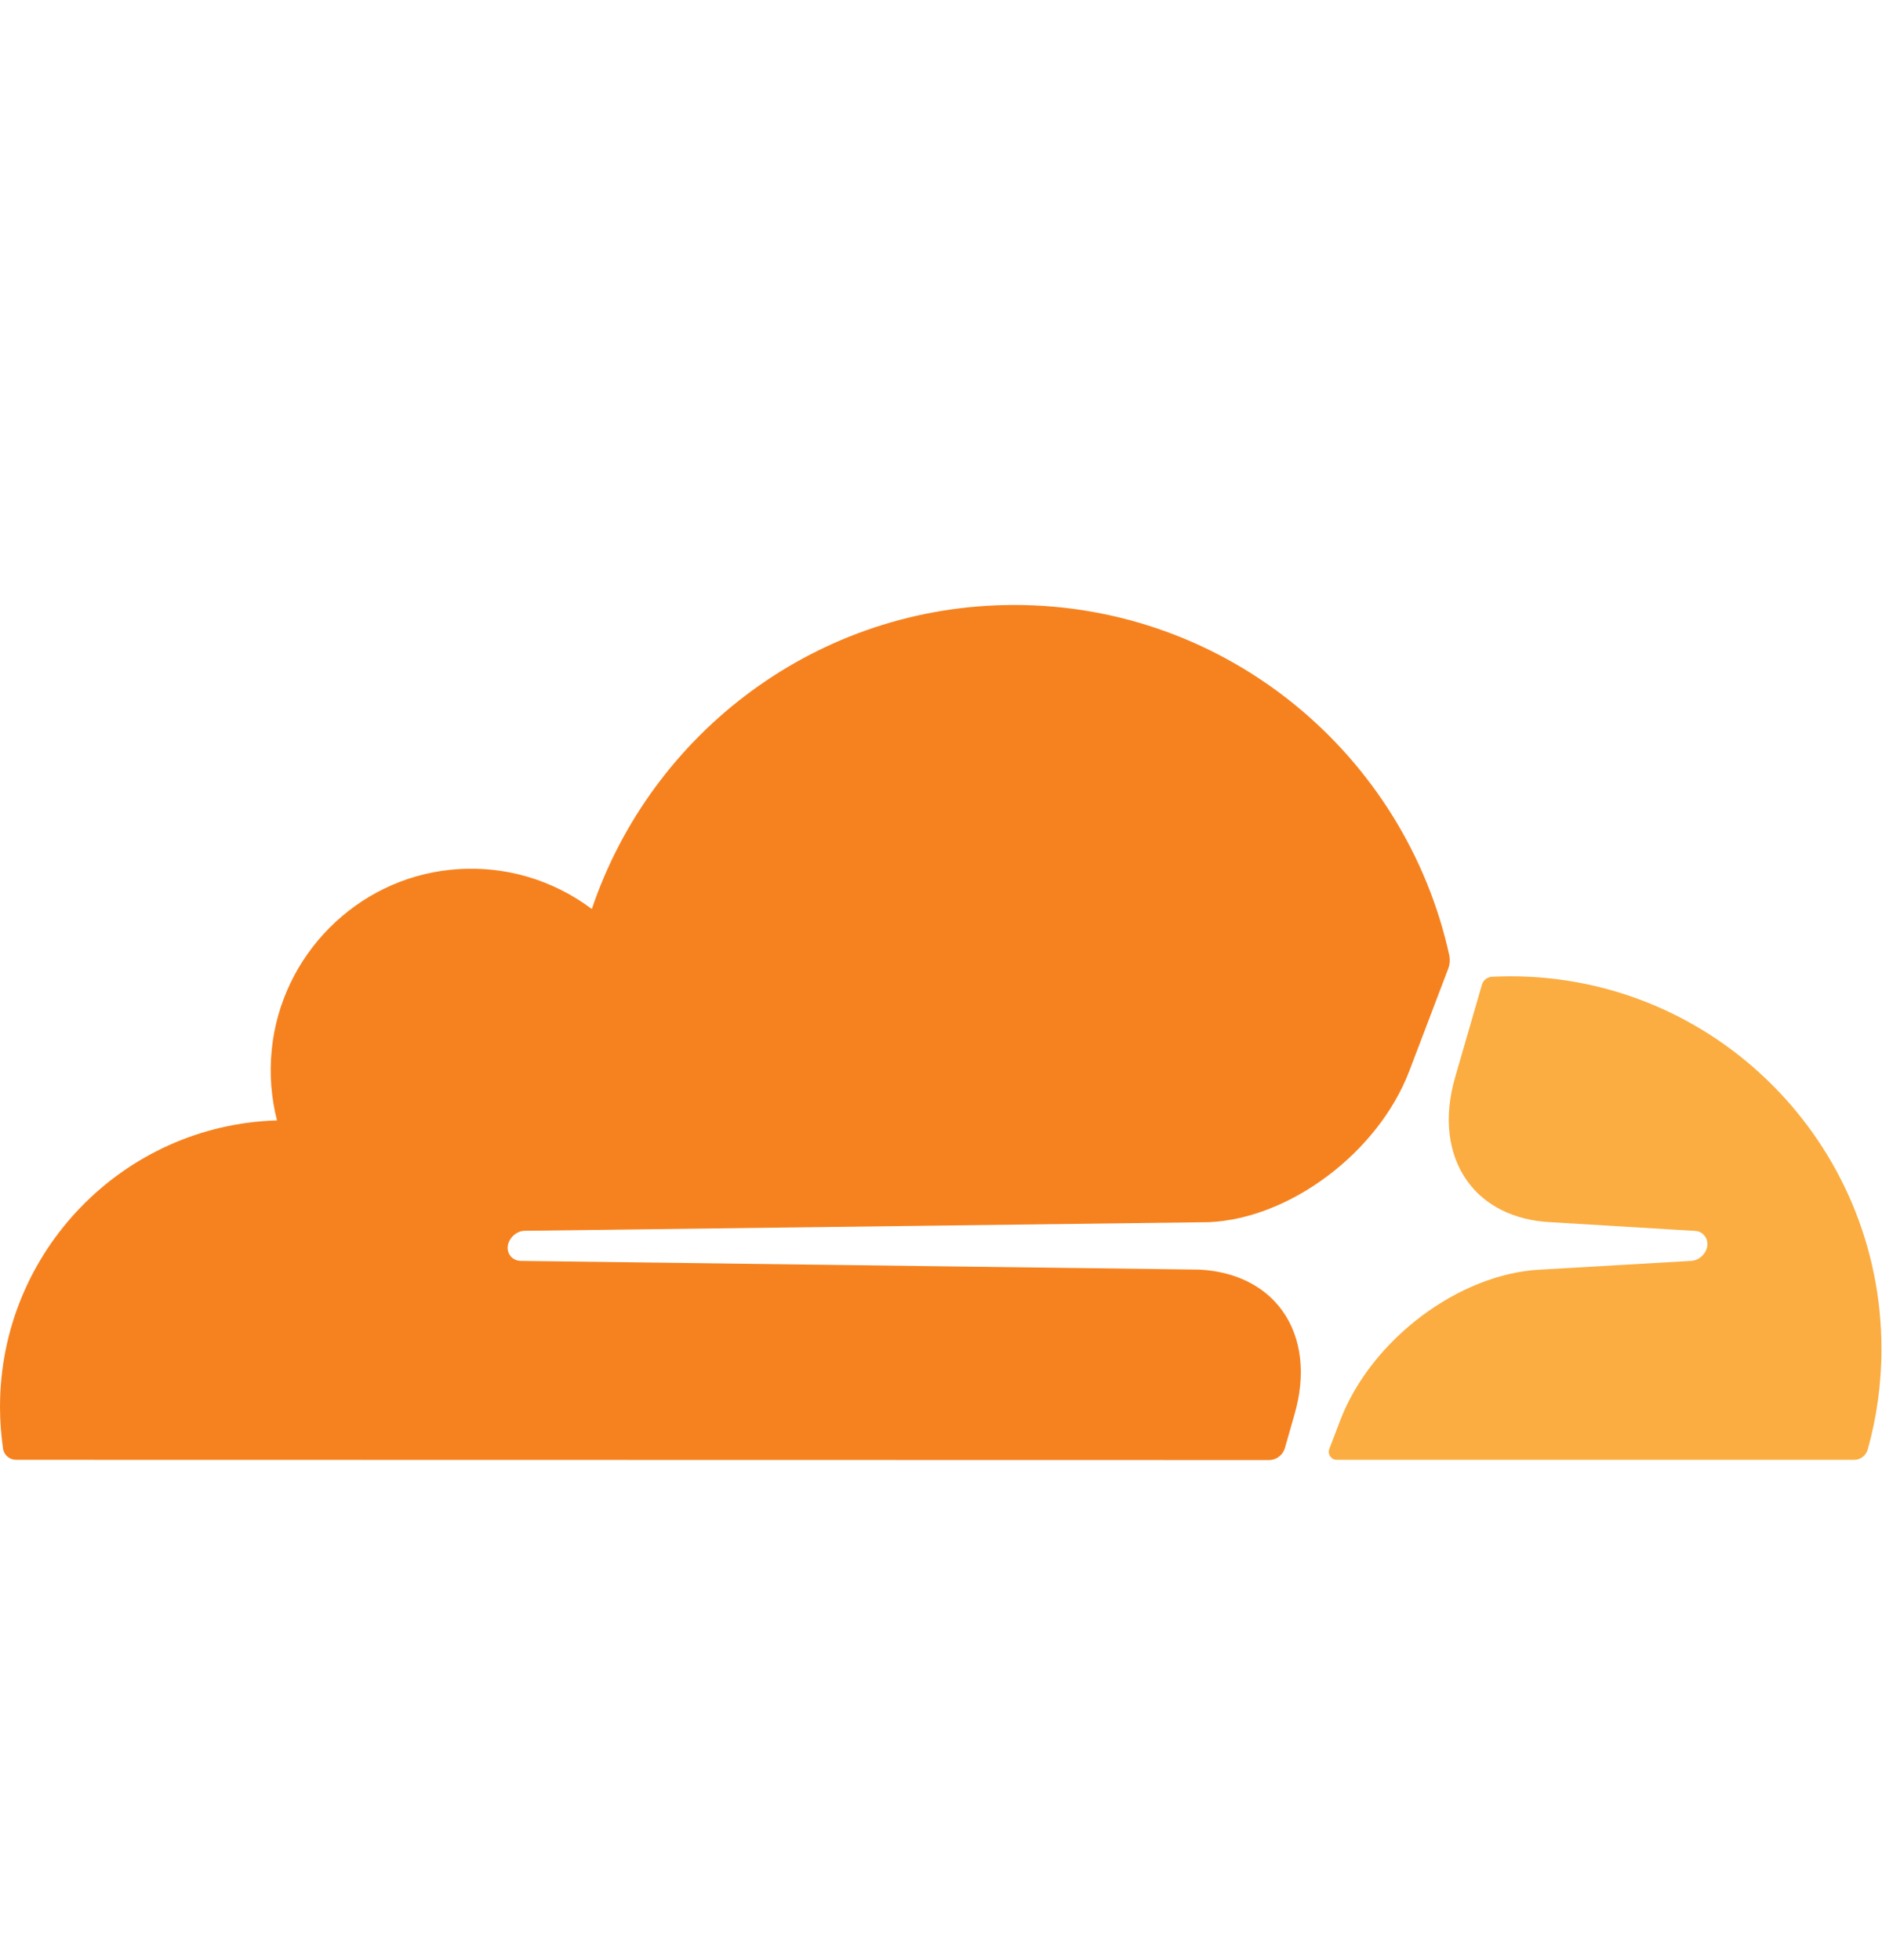 <svg width="24" height="25" viewBox="0 0 24 25" fill="none" xmlns="http://www.w3.org/2000/svg">
<path d="M16.386 18.467L16.508 18.04C16.655 17.534 16.6 17.062 16.354 16.719C16.128 16.402 15.752 16.216 15.294 16.193L6.638 16.082C6.58 16.079 6.531 16.053 6.502 16.009C6.473 15.966 6.465 15.908 6.485 15.852C6.514 15.768 6.598 15.701 6.685 15.698L15.419 15.588C16.455 15.541 17.576 14.694 17.97 13.665L18.468 12.356C18.482 12.321 18.488 12.283 18.488 12.245C18.488 12.225 18.485 12.204 18.482 12.184C17.92 9.627 15.648 7.716 12.935 7.716C10.434 7.716 8.309 9.339 7.547 11.594C7.055 11.224 6.427 11.026 5.75 11.093C4.548 11.212 3.584 12.184 3.465 13.391C3.434 13.705 3.46 14.005 3.532 14.29C1.572 14.348 0 15.963 0 17.944C0 18.124 0.014 18.299 0.038 18.473C0.049 18.558 0.122 18.619 0.206 18.619L16.183 18.622C16.186 18.622 16.186 18.622 16.189 18.622C16.279 18.619 16.36 18.558 16.386 18.467Z" fill="#F6821F"/>
<path d="M19.263 12.452C19.182 12.452 19.103 12.455 19.022 12.458C19.008 12.458 18.996 12.461 18.985 12.467C18.944 12.481 18.91 12.516 18.898 12.56L18.556 13.741C18.409 14.247 18.464 14.718 18.71 15.062C18.936 15.379 19.312 15.565 19.769 15.588L21.613 15.699C21.668 15.701 21.715 15.728 21.744 15.771C21.776 15.815 21.781 15.873 21.764 15.928C21.735 16.013 21.651 16.08 21.564 16.082L19.648 16.193C18.608 16.242 17.485 17.086 17.091 18.116L16.952 18.48C16.926 18.547 16.976 18.616 17.042 18.619C17.045 18.619 17.045 18.619 17.048 18.619H23.646C23.724 18.619 23.793 18.567 23.817 18.491C23.932 18.081 23.993 17.651 23.993 17.203C23.993 14.582 21.874 12.452 19.263 12.452Z" fill="#FBAD41"/>
</svg>
